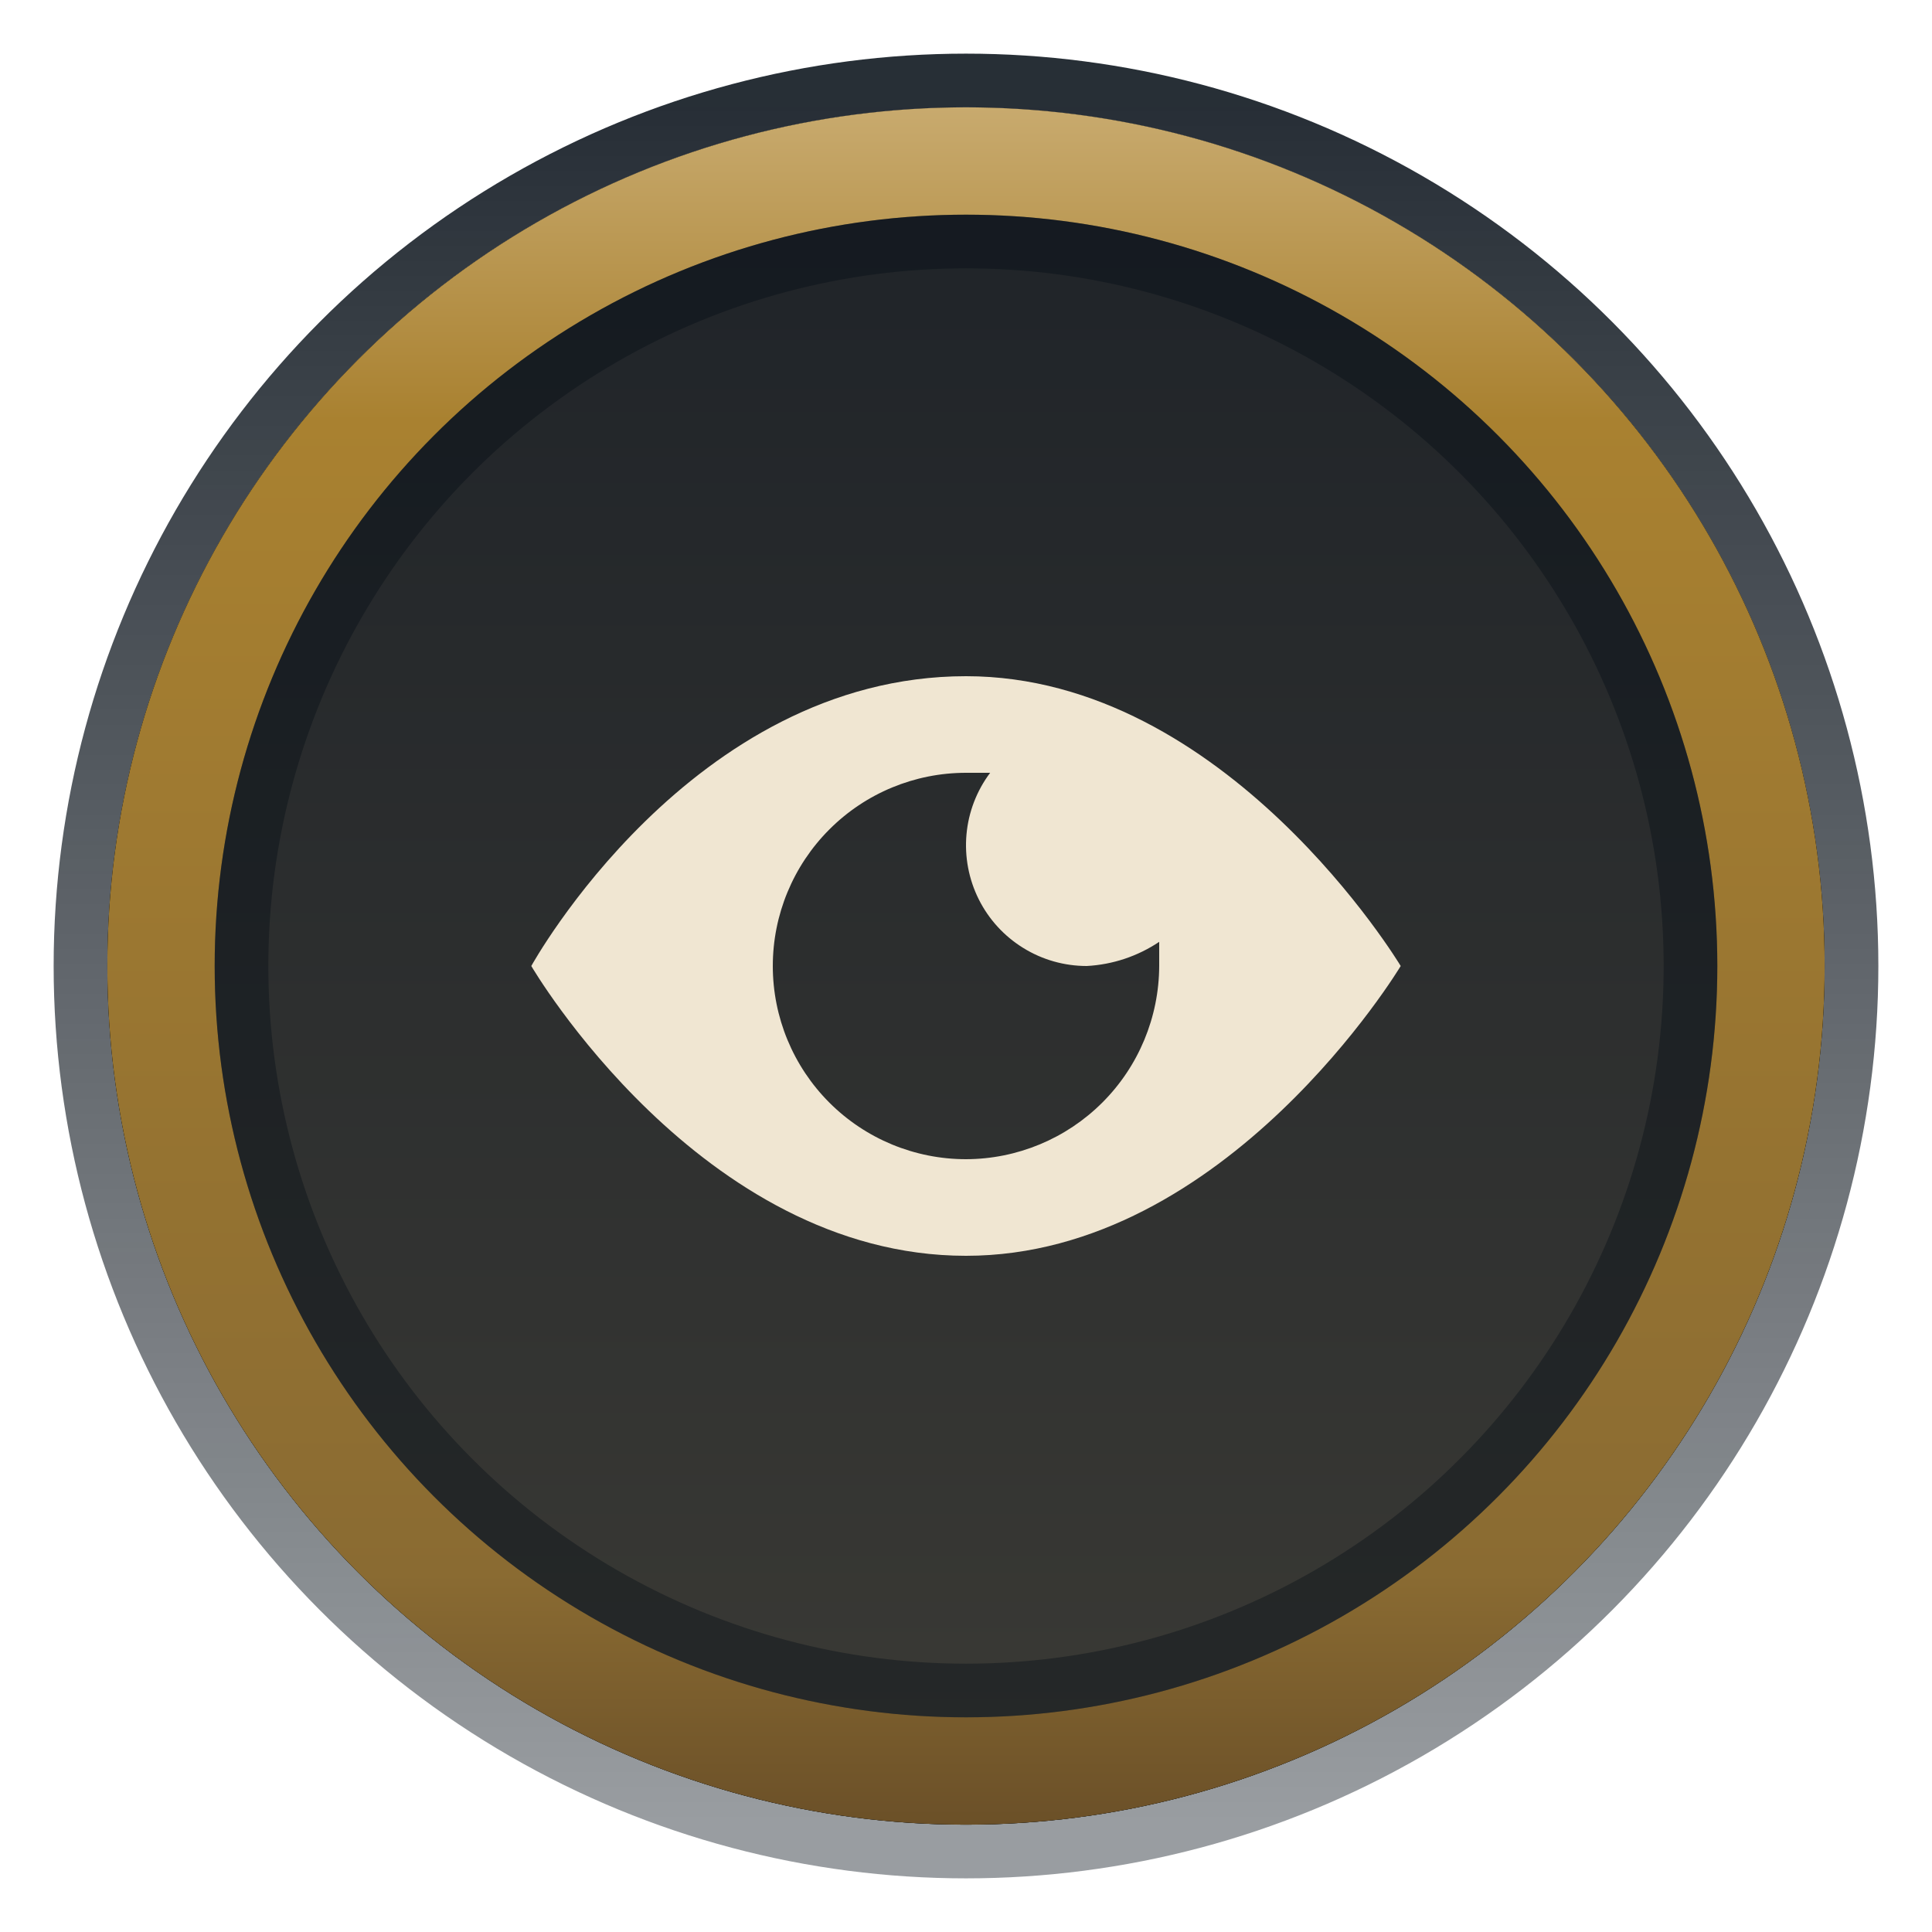 <svg width="32" height="32" viewBox="0 0 32 32" fill="none" xmlns="http://www.w3.org/2000/svg">
<g clip-path="url(#clip0_933_8842)">
<circle cx="16" cy="16" r="14.667" stroke="url(#paint0_linear_933_8842)" stroke-width="0.889"/>
<g filter="url(#filter0_i_933_8842)">
<circle cx="16" cy="16" r="14.222" fill="#1E2328"/>
<circle cx="16" cy="16" r="14.222" fill="url(#paint1_linear_933_8842)"/>
<circle cx="16" cy="16" r="14.222" fill="#1E2328" fill-opacity="0.5"/>
</g>
<circle cx="16" cy="16" r="13.778" stroke="#010A13" stroke-width="0.889"/>
<circle cx="16" cy="16" r="13.333" stroke="url(#paint2_linear_933_8842)" stroke-width="1.778"/>
<circle cx="16" cy="16" r="12" stroke="#010A13" stroke-opacity="0.35" stroke-width="0.889"/>
<path fill-rule="evenodd" clip-rule="evenodd" d="M16 11.2C11.44 11.2 8.8 16 8.8 16C8.8 16 11.6 20.8 16 20.8C20.32 20.8 23.2 16 23.2 16C23.2 16 20.32 11.2 16 11.2ZM16 19.2C15.151 19.2 14.337 18.863 13.737 18.263C13.137 17.663 12.8 16.849 12.8 16C12.8 15.152 13.137 14.338 13.737 13.738C14.337 13.137 15.151 12.8 16 12.8H16.4C16.177 13.097 16.041 13.451 16.008 13.821C15.975 14.191 16.045 14.562 16.211 14.895C16.377 15.227 16.632 15.506 16.948 15.701C17.264 15.897 17.628 16 18 16C18.429 15.977 18.843 15.839 19.2 15.6V16C19.197 16.848 18.859 17.661 18.26 18.26C17.66 18.86 16.848 19.198 16 19.2V19.2Z" fill="#F0E6D2"/>
</g>
<defs>
<filter id="filter0_i_933_8842" x="1.778" y="1.778" width="28.444" height="28.444" filterUnits="userSpaceOnUse" color-interpolation-filters="sRGB">
<feFlood flood-opacity="0" result="BackgroundImageFix"/>
<feBlend mode="normal" in="SourceGraphic" in2="BackgroundImageFix" result="shape"/>
<feColorMatrix in="SourceAlpha" type="matrix" values="0 0 0 0 0 0 0 0 0 0 0 0 0 0 0 0 0 0 127 0" result="hardAlpha"/>
<feOffset/>
<feGaussianBlur stdDeviation="3.556"/>
<feComposite in2="hardAlpha" operator="arithmetic" k2="-1" k3="1"/>
<feColorMatrix type="matrix" values="0 0 0 0 0.004 0 0 0 0 0.039 0 0 0 0 0.075 0 0 0 0.75 0"/>
<feBlend mode="normal" in2="shape" result="effect1_innerShadow_933_8842"/>
</filter>
<linearGradient id="paint0_linear_933_8842" x1="16" y1="1.778" x2="16" y2="30.222" gradientUnits="userSpaceOnUse">
<stop stop-color="#010A13" stop-opacity="0.85"/>
<stop offset="1" stop-color="#010A13" stop-opacity="0.4"/>
</linearGradient>
<linearGradient id="paint1_linear_933_8842" x1="16" y1="1.778" x2="16" y2="30.222" gradientUnits="userSpaceOnUse">
<stop stop-color="#1E2328"/>
<stop offset="1" stop-color="#585343"/>
</linearGradient>
<linearGradient id="paint2_linear_933_8842" x1="16" y1="1.778" x2="16" y2="30.222" gradientUnits="userSpaceOnUse">
<stop stop-color="#C8AA6E"/>
<stop offset="0.182" stop-color="#A98130"/>
<stop offset="0.854" stop-color="#8A6B32"/>
<stop offset="1" stop-color="#6B5028"/>
<stop offset="1" stop-color="#6B5028"/>
</linearGradient>
<clipPath id="clip0_933_8842">
<rect width="32" height="32" fill="white"/>
</clipPath>
</defs>
</svg>
